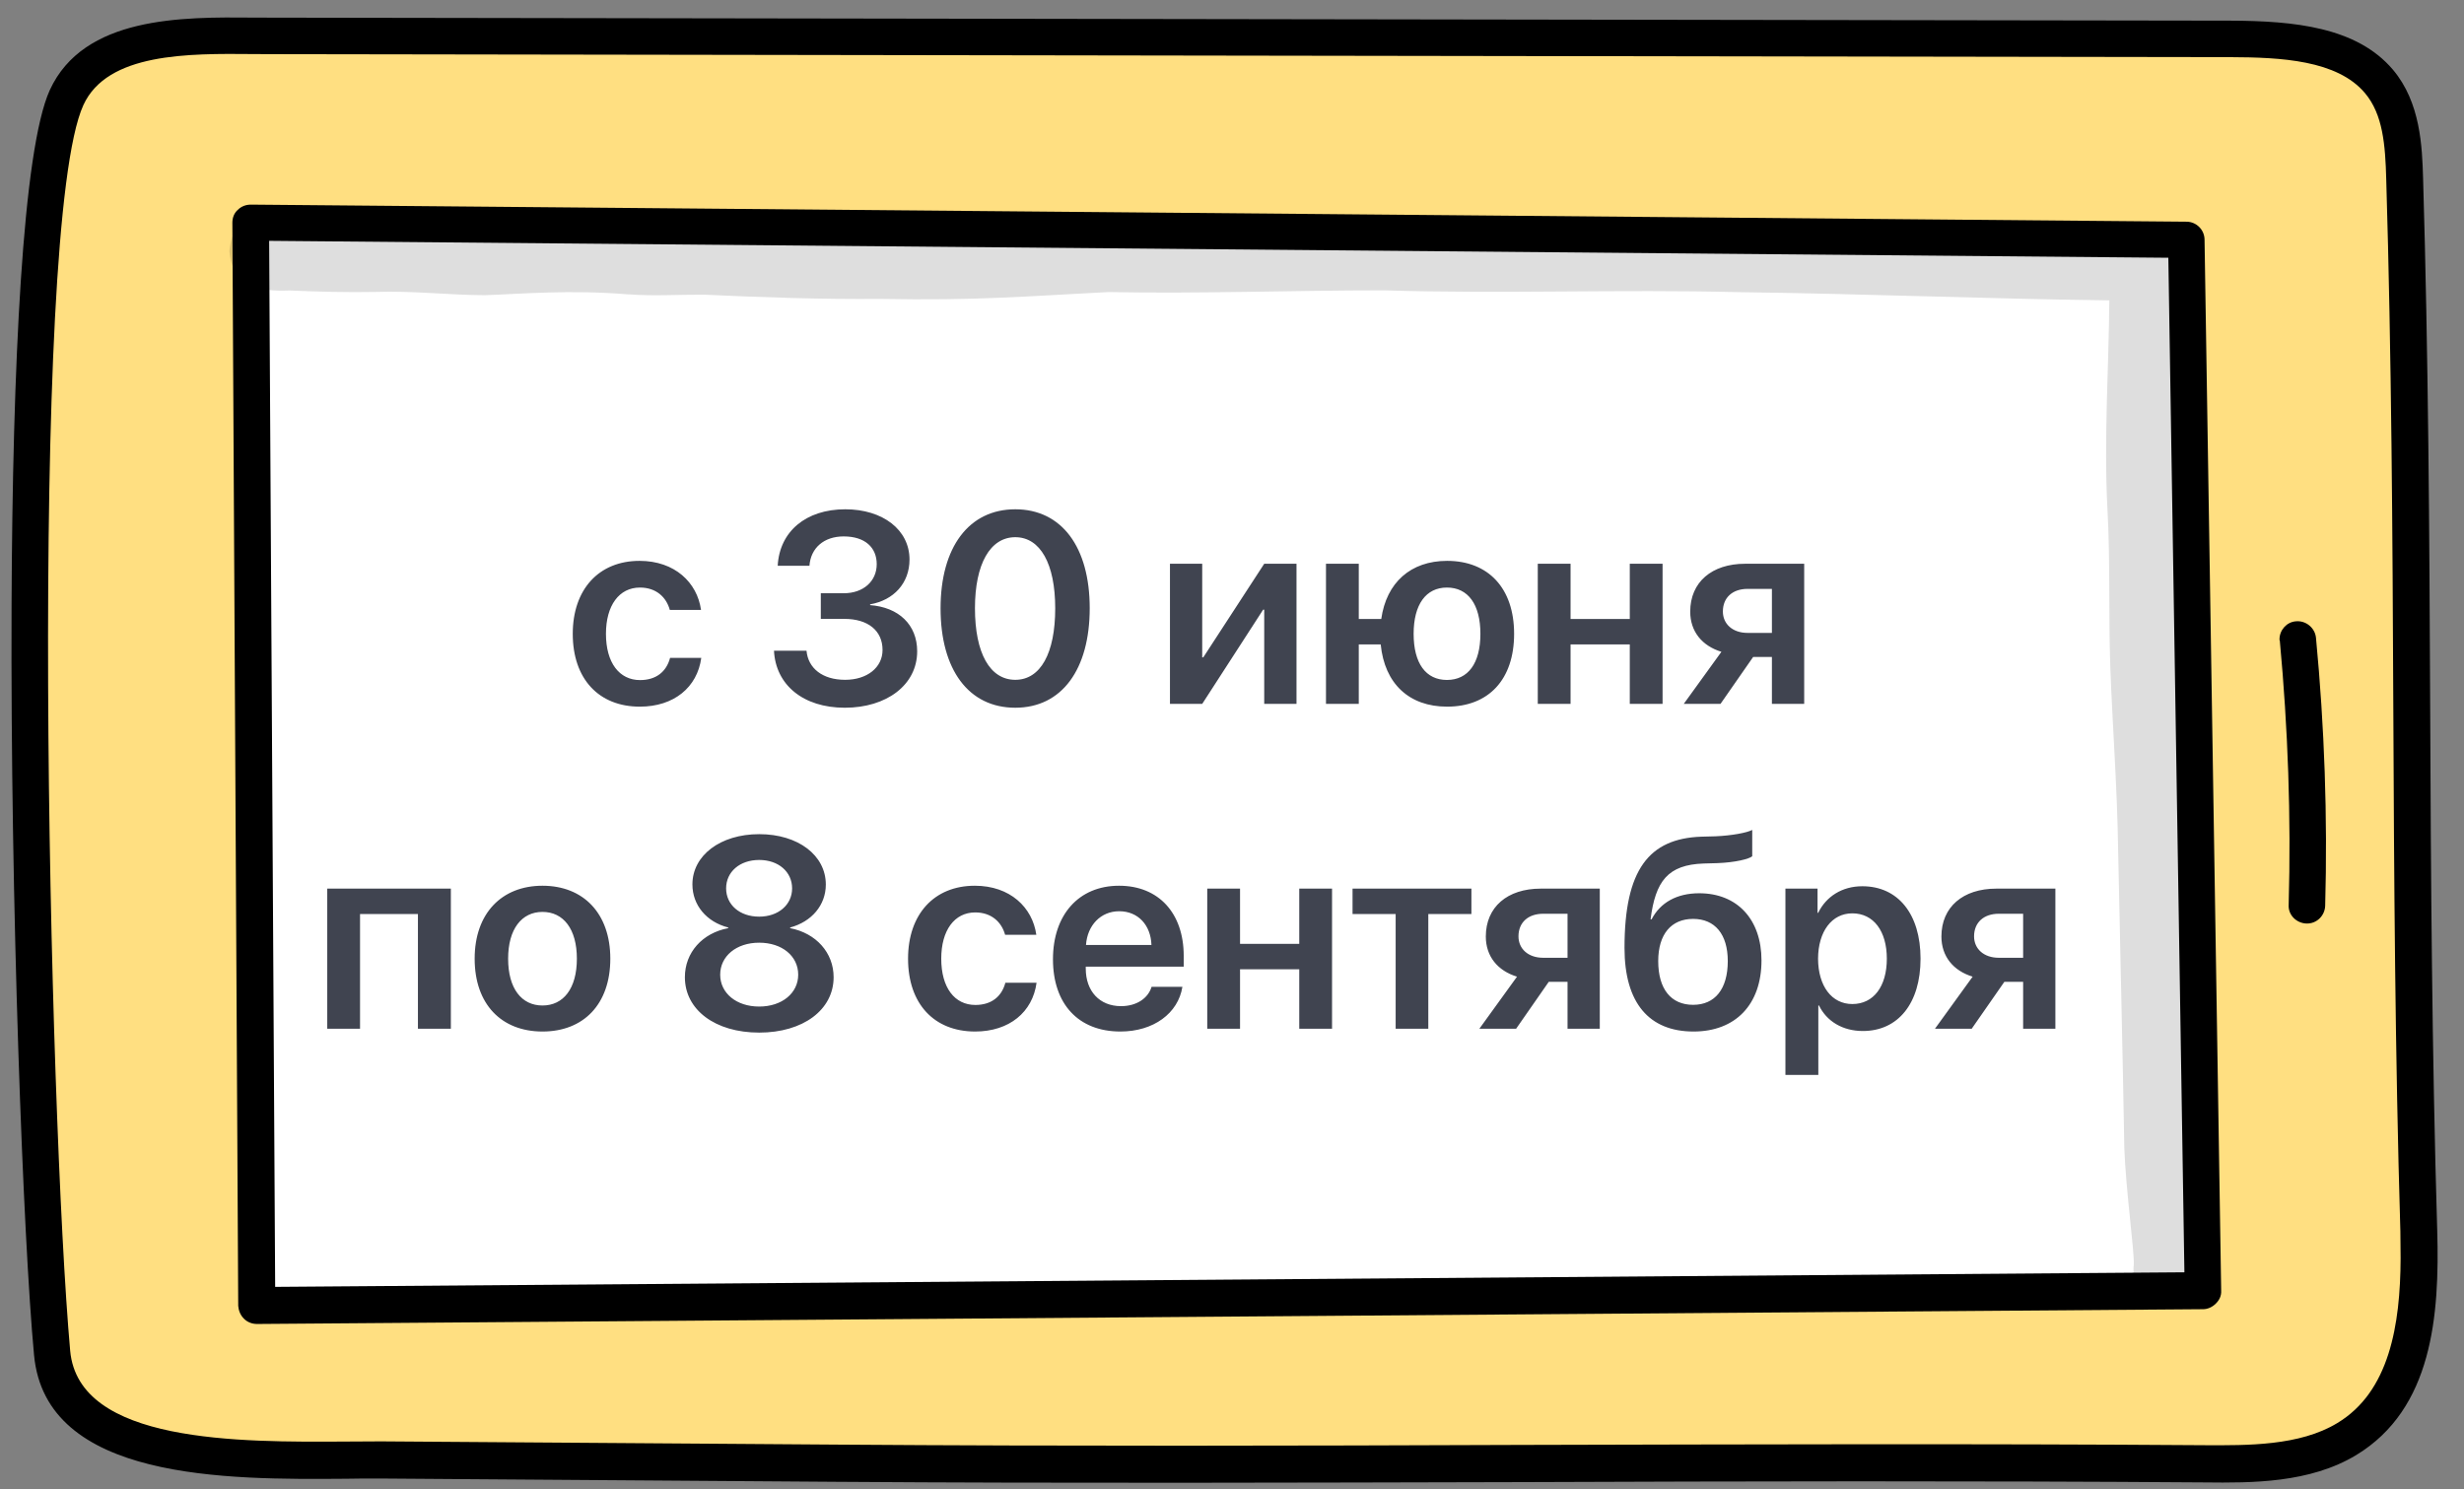 <?xml version="1.0" encoding="UTF-8"?> <svg xmlns="http://www.w3.org/2000/svg" width="91" height="55" viewBox="0 0 91 55" fill="none"><rect x="0" y="0" width="91" height="55" fill="#808080" stroke="none"/><path d="M1.912 49.974C2.312 54.463 10.139 53.906 14.064 53.935C19.677 53.971 25.29 54.02 30.903 54.056C47.964 54.191 64.359 53.956 81.42 54.078C83.226 54.085 85.149 54.08 86.657 53.157C89.228 51.597 89.412 48.275 89.319 45.461C88.927 32.389 89.201 19.672 88.796 6.6C88.762 5.343 88.689 3.995 87.856 3.011C86.645 1.567 84.368 1.44 82.38 1.445C58.24 1.412 34.113 1.366 9.973 1.334C7.33 1.336 3.615 1.099 2.453 3.619C0.288 8.36 1.199 42.003 1.912 49.974Z" fill="#FFDF81"></path><path d="M80.754 8.856L81.368 47.665L9.495 48.224L9.265 8.225L80.754 8.856Z" fill="white"></path><path d="M0.427 22.346C0.463 13.502 0.835 5.535 1.839 3.328C3.093 0.598 6.717 0.626 9.36 0.65L9.975 0.652L82.382 0.763C84.71 0.773 87.038 0.991 88.38 2.58C89.395 3.788 89.454 5.411 89.489 6.588C89.684 13.131 89.723 19.686 89.75 26.032C89.776 32.365 89.815 38.92 90.011 45.45C90.103 48.604 89.828 52.044 87.021 53.746C85.302 54.786 83.157 54.777 81.43 54.757C72.899 54.696 64.407 54.714 56.177 54.746C47.947 54.765 39.443 54.796 30.912 54.735L14.073 54.614C13.681 54.613 13.249 54.611 12.791 54.622C8.369 54.657 1.683 54.695 1.257 50.048C0.855 45.768 0.382 33.376 0.427 22.346ZM88.659 46.478C88.661 46.151 88.649 45.811 88.65 45.484C88.454 38.941 88.416 32.386 88.389 26.04C88.362 19.707 88.324 13.152 88.128 6.622C88.094 5.353 88.007 4.227 87.343 3.439C86.314 2.218 84.234 2.118 82.376 2.111L9.969 2L9.354 1.997C6.947 1.975 3.964 1.949 3.079 3.882C1.033 8.362 1.816 41.232 2.592 49.897C2.905 53.313 8.832 53.272 12.771 53.248C13.242 53.25 13.673 53.239 14.079 53.241L30.918 53.361C39.448 53.422 47.94 53.404 56.17 53.372C64.4 53.353 72.905 53.322 81.435 53.383C82.992 53.39 84.928 53.411 86.319 52.566C88.247 51.409 88.649 48.938 88.659 46.478Z" fill="black"></path><path d="M8.582 8.223C8.582 8.04 8.648 7.87 8.78 7.753C8.911 7.622 9.081 7.558 9.265 7.558L80.753 8.189C81.12 8.19 81.419 8.492 81.418 8.859L82.032 47.669C82.044 47.865 81.965 48.022 81.834 48.152C81.703 48.282 81.532 48.36 81.362 48.359L9.489 48.905C9.306 48.904 9.136 48.838 9.006 48.707C8.876 48.575 8.811 48.405 8.798 48.235L8.582 8.223ZM80.081 9.521L9.94 8.896L10.162 47.534L80.674 46.996L80.081 9.521Z" fill="black"></path><path d="M84.186 23.615C84.187 23.275 84.45 22.975 84.79 22.95C85.157 22.913 85.496 23.189 85.533 23.555C85.847 26.84 85.965 30.177 85.873 33.461C85.858 33.828 85.556 34.127 85.177 34.113C84.81 34.098 84.498 33.796 84.525 33.416C84.617 30.185 84.499 26.901 84.198 23.668C84.185 23.654 84.186 23.628 84.186 23.615Z" fill="black"></path><g opacity="0.129"><path d="M80.59 48.238C81.599 47.928 81.707 46.987 81.541 46.083C81.267 42.654 81.281 39.213 81.177 35.785C80.831 30.785 80.537 25.773 80.519 20.762C80.538 19.1 80.401 17.438 80.473 15.79C80.46 15.907 80.446 16.025 80.433 16.143C80.624 14.22 80.697 12.284 80.744 10.361C81.074 9.59 80.686 8.516 79.548 8.498C75.282 8.624 71.018 8.215 66.753 8.171C57.961 8.07 49.168 8.06 40.39 7.907C37.656 7.778 35.849 8.124 32.486 8.084C30.157 8.114 27.829 7.974 25.5 7.912C23.288 8.021 23.04 8.007 20.959 8.064C20.252 8.139 19.571 8.307 18.89 8.461C17.228 8.533 17.491 8.403 16.588 8.308C15.947 8.24 14.666 7.999 11.853 7.87C10.297 7.733 8.663 7.412 8.472 9.269C8.571 10.578 9.578 10.778 10.69 10.73C11.75 10.774 12.823 10.805 13.883 10.783C15.231 10.736 16.564 10.898 17.899 10.904C19.273 10.857 21.066 10.694 23.185 10.873C23.198 10.873 23.211 10.873 23.224 10.873C24.14 10.942 25.069 10.88 25.985 10.884C28.157 10.985 30.328 11.059 32.5 11.041C36.098 11.108 37.852 10.945 40.928 10.788C44.329 10.854 47.718 10.724 51.12 10.725C55.477 10.86 59.834 10.681 64.191 10.791C68.757 10.848 73.336 11.037 77.902 11.095C77.878 13.659 77.698 16.223 77.831 18.788C77.941 20.738 77.868 22.687 77.938 24.65C78.021 26.888 78.195 29.113 78.225 31.35C78.302 35.04 78.391 38.717 78.455 42.407C78.514 44.004 78.832 46.229 78.804 46.726C78.682 47.694 79.647 48.522 80.59 48.238Z" fill="black"></path></g><path d="M25.89 22.528H24.737C24.61 22.064 24.239 21.703 23.634 21.703C22.867 21.703 22.379 22.362 22.379 23.412C22.379 24.481 22.872 25.121 23.639 25.121C24.225 25.121 24.61 24.818 24.747 24.301H25.899C25.753 25.385 24.894 26.102 23.629 26.102C22.115 26.102 21.153 25.077 21.153 23.412C21.153 21.771 22.115 20.717 23.619 20.717C24.923 20.717 25.748 21.518 25.89 22.528ZM30.314 22.86V21.913H31.163C31.886 21.913 32.379 21.469 32.379 20.839C32.379 20.224 31.949 19.814 31.158 19.814C30.431 19.814 29.942 20.238 29.894 20.898H28.722C28.79 19.633 29.762 18.812 31.217 18.812C32.603 18.812 33.59 19.569 33.59 20.668C33.59 21.542 33.004 22.172 32.135 22.323V22.352C33.19 22.431 33.873 23.075 33.873 24.057C33.873 25.302 32.74 26.142 31.202 26.142C29.654 26.142 28.648 25.292 28.585 24.037H29.786C29.845 24.682 30.372 25.111 31.212 25.111C32.023 25.111 32.594 24.657 32.594 24.008C32.594 23.295 32.057 22.86 31.183 22.86H30.314ZM37.496 26.142C35.768 26.142 34.737 24.73 34.737 22.47C34.737 20.219 35.777 18.812 37.496 18.812C39.21 18.812 40.245 20.209 40.245 22.465C40.245 24.721 39.22 26.142 37.496 26.142ZM37.496 25.111C38.429 25.111 38.971 24.13 38.971 22.47C38.971 20.824 38.419 19.843 37.496 19.843C36.568 19.843 36.007 20.834 36.007 22.465C36.007 24.125 36.559 25.111 37.496 25.111ZM44.4 26H43.209V20.824H44.4V24.281H44.44L46.69 20.824H47.882V26H46.69V22.519H46.651L44.4 26ZM53.443 26.102C52.042 26.102 51.134 25.253 50.992 23.803H50.182V26H48.971V20.824H50.182V22.865H51.012C51.202 21.518 52.101 20.717 53.443 20.717C54.967 20.717 55.919 21.727 55.919 23.412C55.919 25.102 54.977 26.102 53.443 26.102ZM53.438 25.116C54.22 25.116 54.674 24.501 54.674 23.412C54.674 22.328 54.22 21.703 53.438 21.703C52.662 21.703 52.208 22.328 52.208 23.412C52.208 24.501 52.657 25.116 53.438 25.116ZM60.191 26V23.803H58.004V26H56.793V20.824H58.004V22.865H60.191V20.824H61.402V26H60.191ZM64.542 23.378H65.44V21.752H64.542C63.985 21.752 63.629 22.074 63.629 22.587C63.629 23.046 63.985 23.378 64.542 23.378ZM65.44 26V24.267H64.747L63.541 26H62.184L63.575 24.076C62.857 23.856 62.423 23.324 62.423 22.592C62.423 21.503 63.219 20.824 64.449 20.824H66.632V26H65.44ZM15.435 38V33.762H13.297V38H12.086V32.824H16.651V38H15.435ZM20.035 38.102C18.517 38.102 17.53 37.092 17.53 35.412C17.53 33.742 18.526 32.717 20.035 32.717C21.544 32.717 22.54 33.737 22.54 35.412C22.54 37.092 21.554 38.102 20.035 38.102ZM20.035 37.141C20.807 37.141 21.305 36.516 21.305 35.412C21.305 34.313 20.807 33.684 20.035 33.684C19.269 33.684 18.766 34.313 18.766 35.412C18.766 36.516 19.264 37.141 20.035 37.141ZM28.038 38.142C26.407 38.142 25.294 37.297 25.294 36.096C25.294 35.183 25.939 34.465 26.895 34.284V34.26C26.095 34.055 25.572 33.435 25.572 32.668C25.572 31.599 26.602 30.812 28.038 30.812C29.479 30.812 30.499 31.594 30.499 32.673C30.499 33.43 29.981 34.045 29.181 34.26V34.284C30.138 34.47 30.787 35.188 30.787 36.096C30.787 37.302 29.659 38.142 28.038 38.142ZM28.038 37.18C28.883 37.18 29.479 36.682 29.479 36.003C29.479 35.315 28.883 34.821 28.038 34.821C27.193 34.821 26.598 35.319 26.598 36.003C26.598 36.682 27.193 37.18 28.038 37.18ZM28.038 33.859C28.746 33.859 29.254 33.42 29.254 32.815C29.254 32.204 28.751 31.765 28.038 31.765C27.32 31.765 26.817 32.204 26.817 32.815C26.817 33.42 27.32 33.859 28.038 33.859ZM38.273 34.528H37.12C36.993 34.065 36.622 33.703 36.017 33.703C35.25 33.703 34.762 34.362 34.762 35.412C34.762 36.481 35.255 37.121 36.022 37.121C36.607 37.121 36.993 36.818 37.13 36.301H38.282C38.136 37.385 37.276 38.102 36.012 38.102C34.498 38.102 33.536 37.077 33.536 35.412C33.536 33.772 34.498 32.717 36.002 32.717C37.306 32.717 38.131 33.518 38.273 34.528ZM41.334 33.659C40.65 33.659 40.157 34.182 40.108 34.904H42.525C42.501 34.172 42.032 33.659 41.334 33.659ZM42.53 36.452H43.668C43.512 37.429 42.603 38.102 41.378 38.102C39.825 38.102 38.888 37.082 38.888 35.432C38.888 33.796 39.835 32.717 41.329 32.717C42.799 32.717 43.717 33.737 43.717 35.31V35.705H40.099V35.778C40.099 36.608 40.606 37.165 41.402 37.165C41.969 37.165 42.398 36.882 42.53 36.452ZM47.984 38V35.803H45.797V38H44.586V32.824H45.797V34.865H47.984V32.824H49.195V38H47.984ZM54.342 32.824V33.762H52.75V38H51.544V33.762H49.952V32.824H54.342ZM56.993 35.378H57.892V33.752H56.993C56.437 33.752 56.08 34.074 56.08 34.587C56.08 35.046 56.437 35.378 56.993 35.378ZM57.892 38V36.267H57.198L55.992 38H54.635L56.026 36.076C55.309 35.856 54.874 35.324 54.874 34.592C54.874 33.503 55.67 32.824 56.9 32.824H59.083V38H57.892ZM62.545 38.102C60.904 38.102 59.996 37.048 59.996 35.012C59.996 32.121 60.899 30.974 62.833 30.905L63.355 30.891C63.956 30.866 64.522 30.759 64.713 30.656V31.628C64.606 31.726 64.098 31.857 63.429 31.882L62.926 31.896C61.588 31.94 61.139 32.556 60.958 33.957H60.997C61.319 33.337 61.93 32.995 62.755 32.995C64.156 32.995 65.055 33.957 65.055 35.476C65.055 37.102 64.098 38.102 62.545 38.102ZM62.53 37.116C63.336 37.116 63.81 36.535 63.81 35.5C63.81 34.509 63.336 33.942 62.53 33.942C61.72 33.942 61.241 34.509 61.241 35.5C61.241 36.535 61.715 37.116 62.53 37.116ZM68.78 32.736C70.094 32.736 70.929 33.757 70.929 35.412C70.929 37.062 70.099 38.083 68.8 38.083C68.048 38.083 67.462 37.722 67.179 37.141H67.154V39.704H65.939V32.824H67.125V33.718H67.149C67.442 33.117 68.028 32.736 68.78 32.736ZM68.409 37.087C69.195 37.087 69.684 36.438 69.684 35.412C69.684 34.392 69.195 33.737 68.409 33.737C67.652 33.737 67.149 34.406 67.144 35.412C67.149 36.428 67.652 37.087 68.409 37.087ZM73.819 35.378H74.718V33.752H73.819C73.263 33.752 72.906 34.074 72.906 34.587C72.906 35.046 73.263 35.378 73.819 35.378ZM74.718 38V36.267H74.024L72.818 38H71.461L72.853 36.076C72.135 35.856 71.7 35.324 71.7 34.592C71.7 33.503 72.496 32.824 73.727 32.824H75.909V38H74.718Z" fill="#404450"></path></svg> 